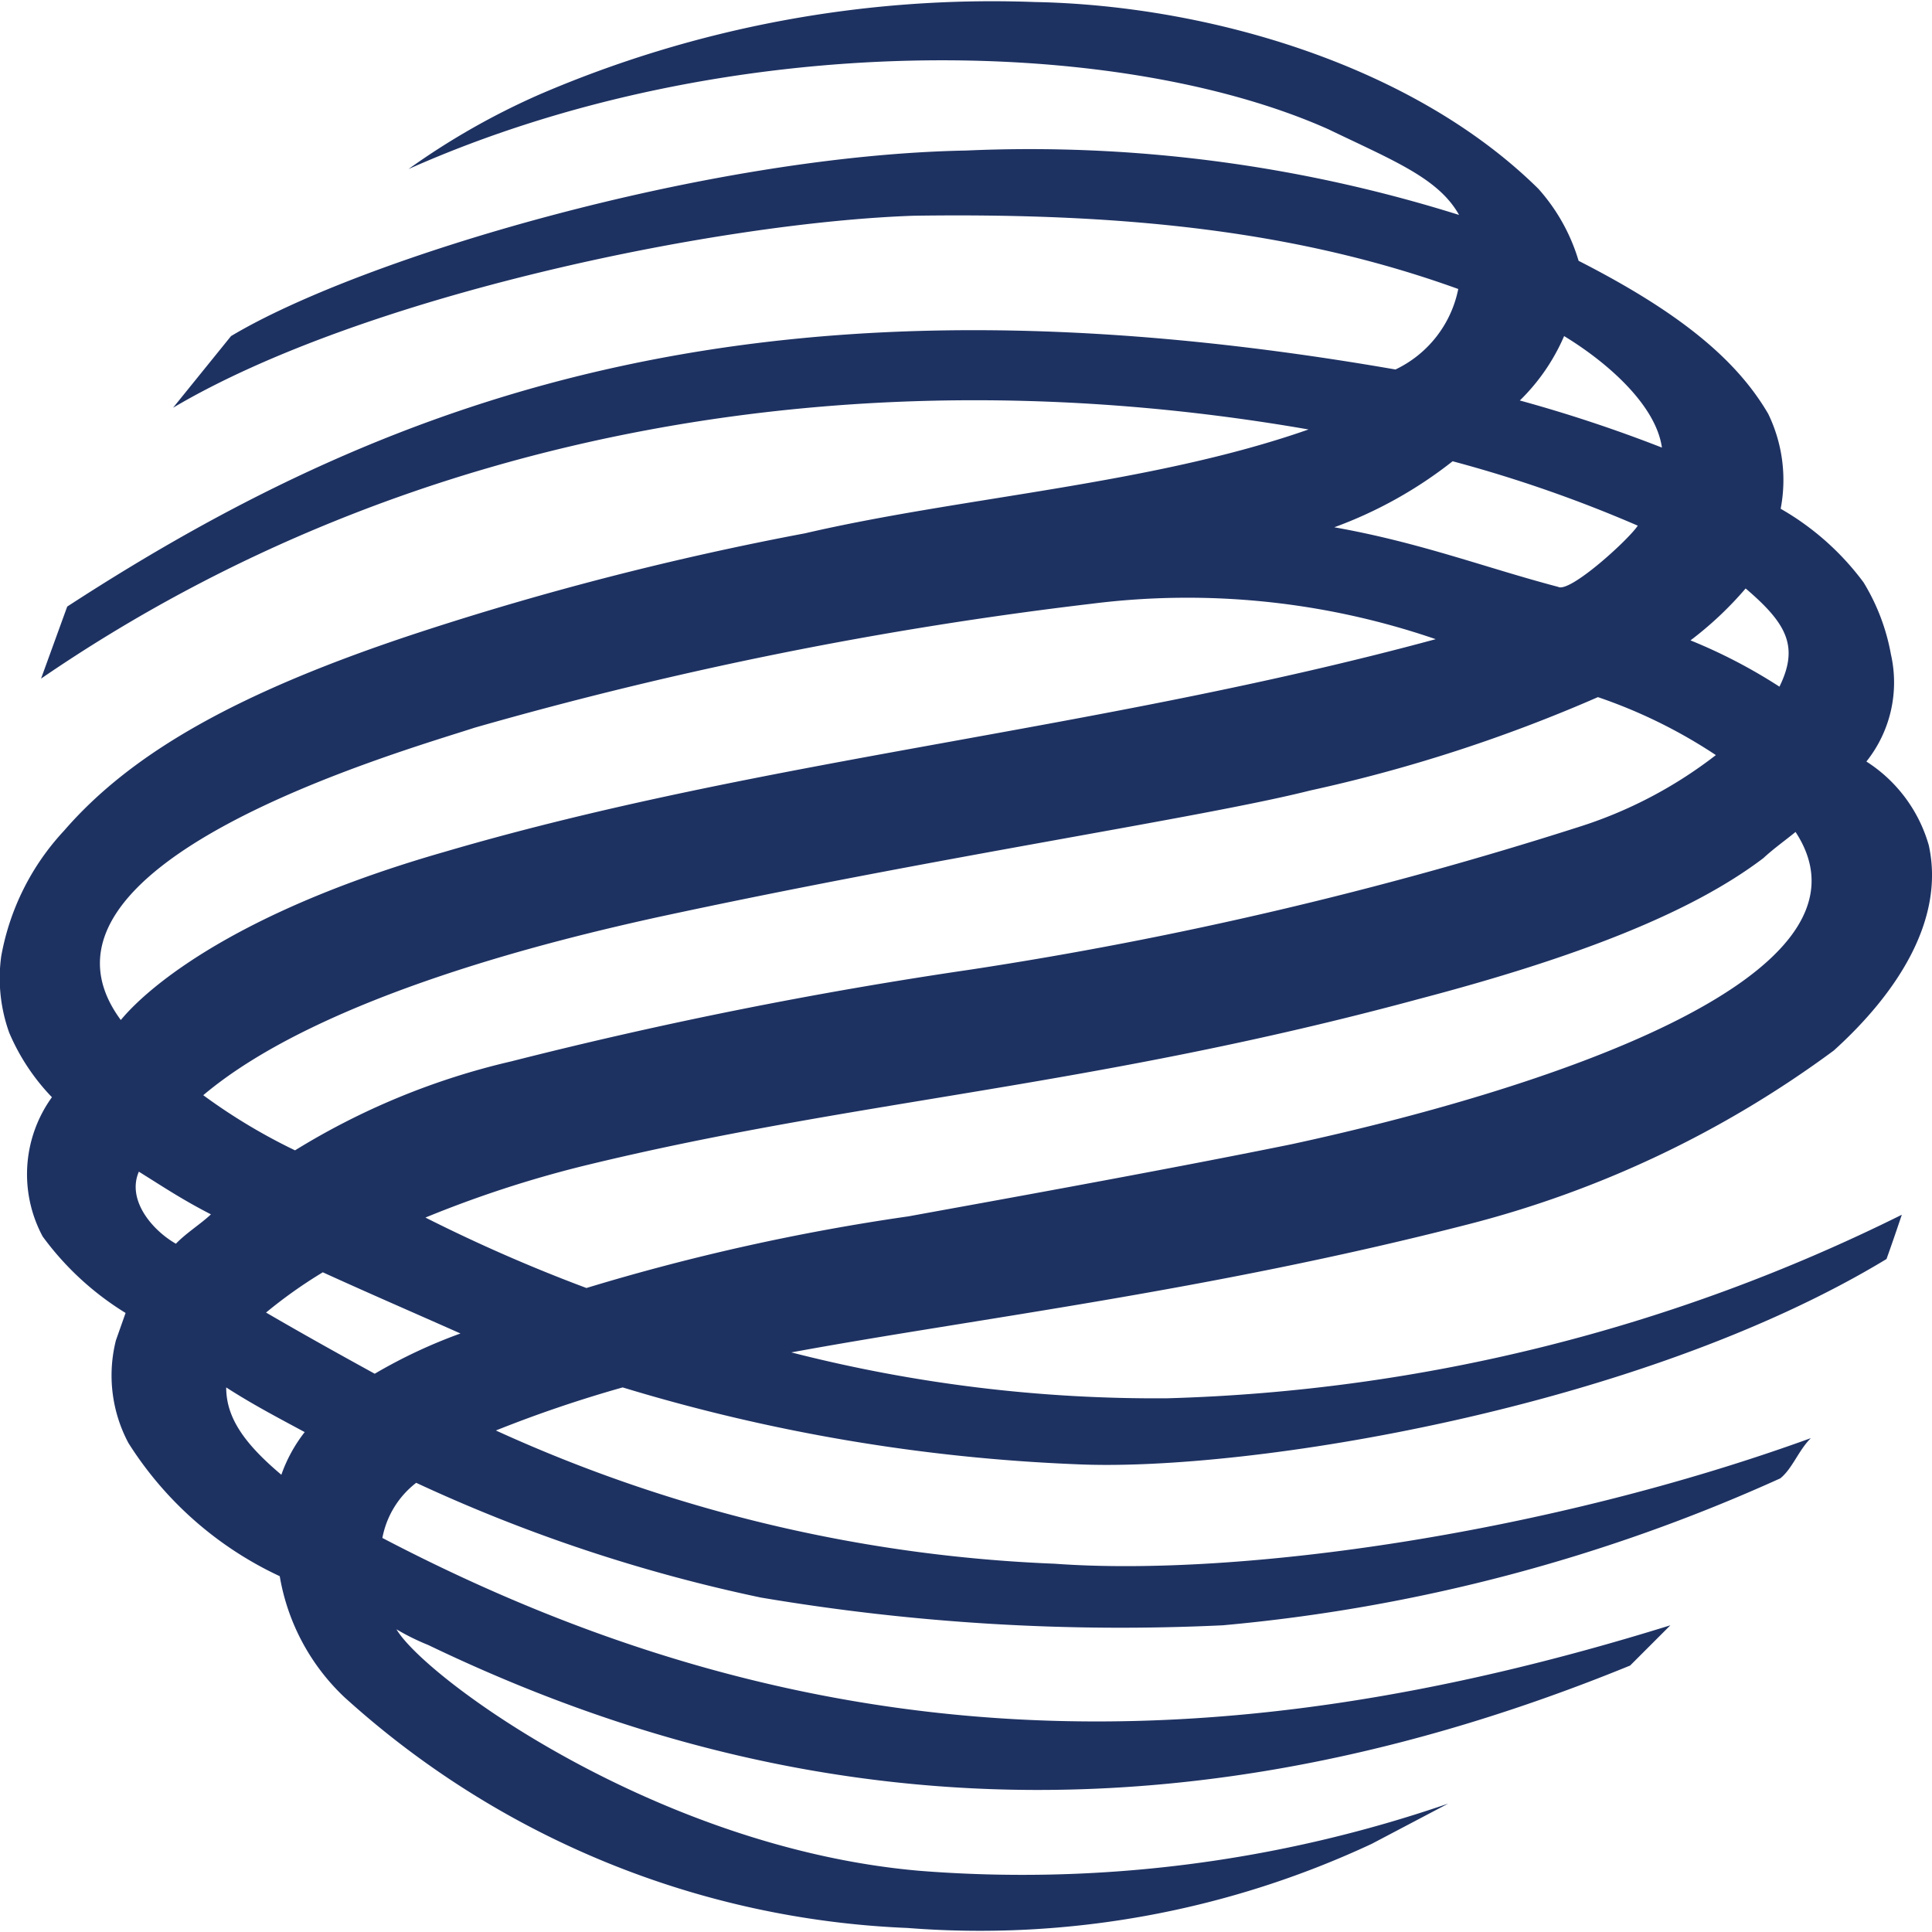 <svg id="Layer_1" data-name="Layer 1" xmlns="http://www.w3.org/2000/svg" width="48" height="48" viewBox="0 0 48 48"><defs><style>.cls-1{fill:#1e3262;fill-rule:evenodd;}</style></defs><title>банки</title><path class="cls-1" d="M44.61,20.67c-.27.22-.54.41-.8.65-1.79,1.36-4.64,2.47-8.56,3.5-8.13,2.2-14,2.5-20.73,4.14a28.05,28.05,0,0,0-3.95,1.29,40,40,0,0,0,4,1.75,53.85,53.85,0,0,1,8-1.78c1.53-.28,6.17-1.11,9.51-1.79C38.1,27.13,47,24.32,44.61,20.67Zm-3.92-7.61a33.09,33.09,0,0,0-4.6-1.6,10.64,10.64,0,0,1-2.94,1.64c2.14.38,3.74,1,5.56,1.48C39,14.74,40.46,13.41,40.69,13.06Zm-29.63,8.1c7.91-2.32,16.2-3,24.61-5.28A19,19,0,0,0,27.12,15a97.24,97.24,0,0,0-15.33,3.08C9.92,18.69.15,21.47,3,25.34,3,25.38,4.63,23,11.06,21.16ZM5.62,34.47c0,.73.42,1.37,1.37,2.17a3.72,3.72,0,0,1,.58-1.06C6.92,35.23,6.27,34.89,5.62,34.47Zm3.69-.34a12.81,12.81,0,0,1,2.13-1c-1.1-.49-2.28-1-3.42-1.52a11.75,11.75,0,0,0-1.41,1C7.52,33.14,8.4,33.63,9.31,34.13ZM39.7,17.32a38.28,38.28,0,0,1-7.15,2.32c-2.7.68-9.24,1.64-16.27,3.16-2.21.49-8.26,1.9-11.23,4.41a14.36,14.36,0,0,0,2.28,1.37,17.93,17.93,0,0,1,5.37-2.21,112.74,112.74,0,0,1,11.41-2.28,97.88,97.88,0,0,0,15.1-3.54,10.93,10.93,0,0,0,3.42-1.79A12.67,12.67,0,0,0,39.7,17.32ZM42,15.91a13.19,13.19,0,0,1,2.21,1.15c.49-1,.18-1.57-.84-2.44A8.74,8.74,0,0,1,42,15.91ZM5.24,30.17c-.72-.37-1.18-.68-1.79-1.06-.3.69.31,1.44.92,1.79C4.63,30.63,5,30.4,5.24,30.17ZM38.86,8.35a5,5,0,0,1-1.1,1.6,35.58,35.58,0,0,1,3.53,1.17C41.14,10.06,39.93,9,38.86,8.35ZM1.67,15.07c8.29-5.39,17.46-8.59,33-5.89a2.83,2.83,0,0,0,1.56-2c-3.88-1.4-8.1-1.9-13.53-1.82C17.79,5.53,9,7.35,4.3,10.13L5.74,8.35C9,6.4,17.56,3.86,24,3.74a35.6,35.6,0,0,1,12.25,1.6C35.74,4.43,34.64,4,33,3.21,27.8.89,18.1.66,10.15,4.2a18.07,18.07,0,0,1,3.27-1.86A28.47,28.47,0,0,1,25.7.05c4.3.08,9.4,1.56,12.52,4.64a4.68,4.68,0,0,1,1,1.79c2.47,1.26,3.91,2.43,4.71,3.8a3.77,3.77,0,0,1,.31,2.36,6.71,6.71,0,0,1,2.06,1.83,5.19,5.19,0,0,1,.68,1.79,3.15,3.15,0,0,1-.61,2.66A3.66,3.66,0,0,1,47.92,21c.41,1.86-.8,3.69-2.36,5.1a26.22,26.22,0,0,1-9.13,4.33C30,32.08,24.22,32.76,19.66,33.6A36.48,36.48,0,0,0,29,34.74a43.74,43.74,0,0,0,18.25-4.56s-.19.57-.38,1.1C40.73,35,31,36.57,26.77,36.38a44.89,44.89,0,0,1-11.3-1.91,31.55,31.55,0,0,0-3.15,1.07A36.93,36.93,0,0,0,26.2,38.85c4.64.34,12.32-.77,18.79-3.12-.31.31-.46.76-.76,1a42.88,42.88,0,0,1-13.85,3.65,53.6,53.6,0,0,1-11.48-.69,39.65,39.65,0,0,1-8.56-2.85,2.26,2.26,0,0,0-.84,1.37c10.69,5.59,20.65,5.7,32,2.17l-1,1C28,46.49,18.21,44.51,10.64,40.87a5.81,5.81,0,0,1-.79-.39c.72,1.22,6.5,5.44,13,6a32.49,32.49,0,0,0,13.13-1.67l-1.9,1A23,23,0,0,1,22.55,47.9a22.16,22.16,0,0,1-14-5.74,5.37,5.37,0,0,1-1.6-3,8.88,8.88,0,0,1-3.76-3.31,3.57,3.57,0,0,1-.31-2.55l.24-.68a7.26,7.26,0,0,1-2.06-1.9,3.27,3.27,0,0,1,.23-3.46,5.29,5.29,0,0,1-1.06-1.6,4,4,0,0,1-.2-1.9,6.17,6.17,0,0,1,1.56-3.12c1.68-1.94,4.34-3.46,8.86-4.94A76.09,76.09,0,0,1,20,13.25c3.92-.91,8.6-1.21,12.51-2.58-10.92-1.9-22.24-.15-31.49,6.19Z"/></svg>
